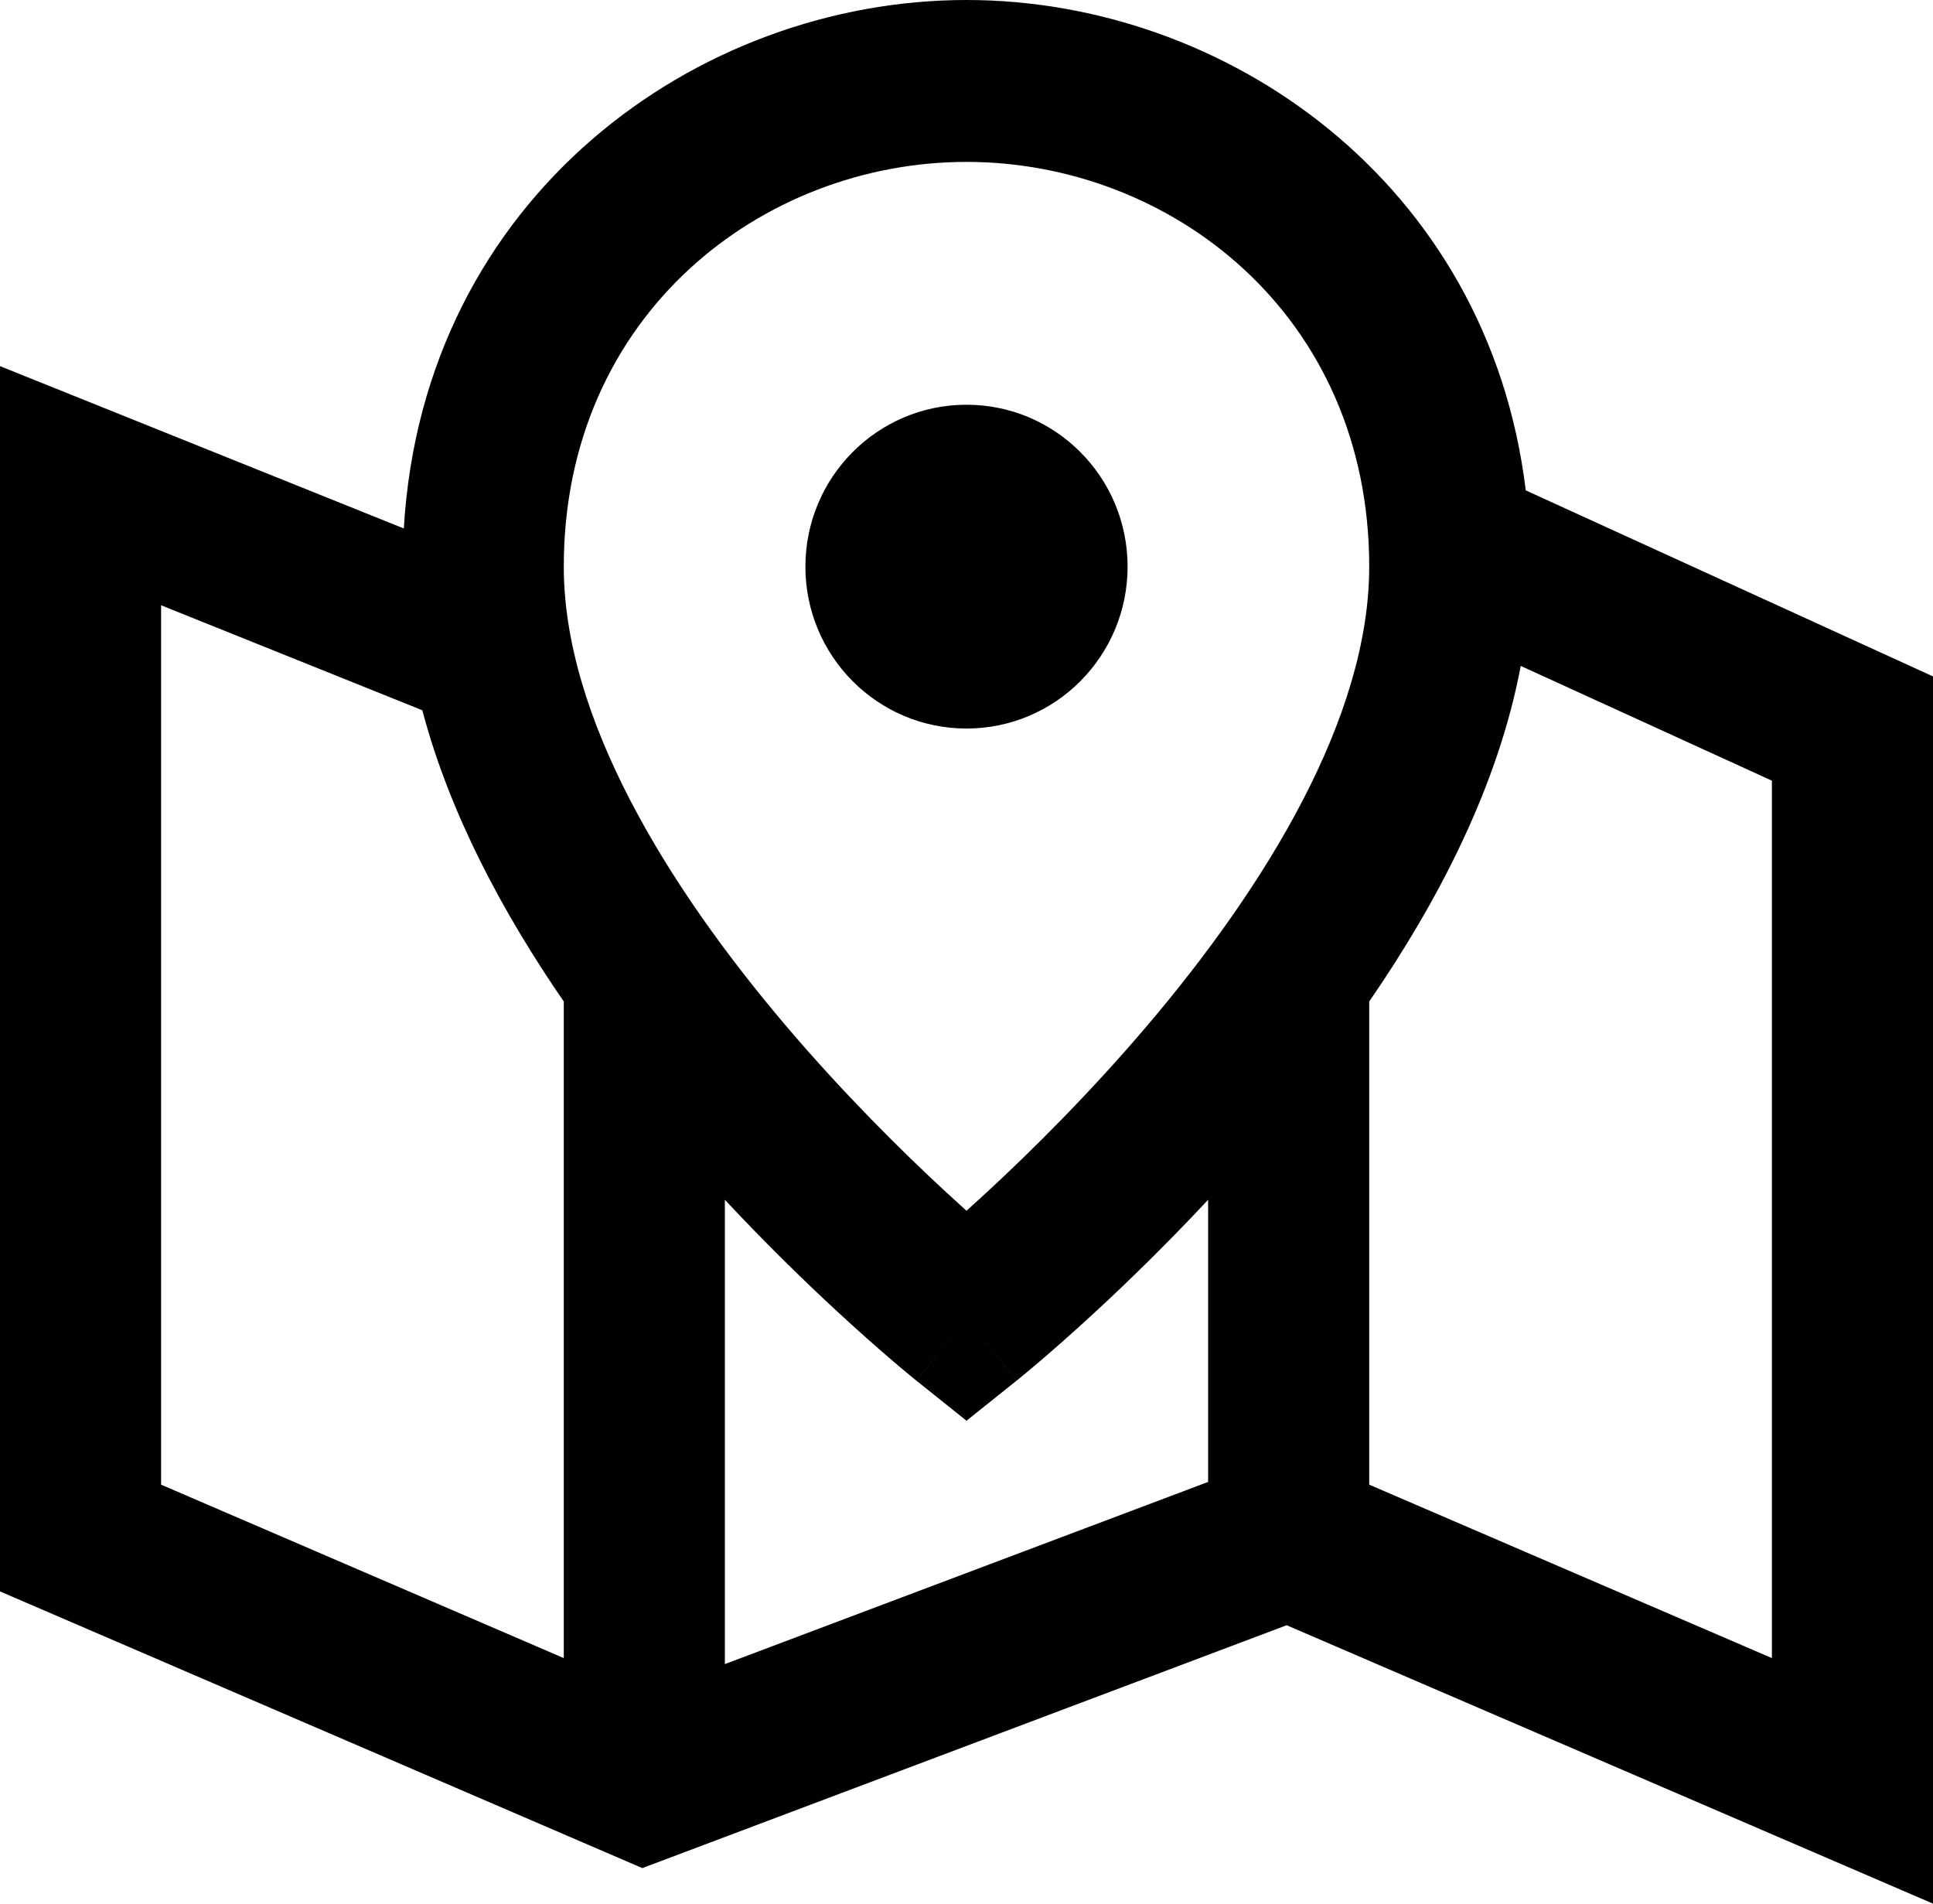 <svg xmlns="http://www.w3.org/2000/svg" width="65" height="64" viewBox="0 0 65 64" fill="none"><path fill-rule="evenodd" clip-rule="evenodd" d="M32.5 5.443C25.644 5.443 18.958 10.566 18.958 19.05C18.958 24.121 22.421 29.773 26.434 34.493C28.377 36.778 30.327 38.705 31.795 40.063C32.045 40.294 32.281 40.509 32.5 40.705C32.719 40.509 32.955 40.294 33.205 40.063C34.673 38.705 36.623 36.778 38.566 34.493C42.579 29.773 46.042 24.121 46.042 19.05C46.042 10.566 39.356 5.443 32.5 5.443ZM32.5 44.286C30.814 46.416 30.814 46.416 30.813 46.415L30.811 46.414L30.794 46.4C30.784 46.392 30.77 46.38 30.752 46.366C30.716 46.337 30.665 46.295 30.6 46.241C30.47 46.134 30.283 45.979 30.049 45.779C29.58 45.379 28.918 44.8 28.127 44.068C27.064 43.085 25.76 41.819 24.375 40.336V55.946L40.625 49.822V40.336C39.24 41.819 37.936 43.085 36.873 44.068C36.082 44.8 35.42 45.379 34.951 45.779C34.717 45.979 34.531 46.134 34.4 46.241C34.335 46.295 34.284 46.337 34.248 46.366C34.23 46.38 34.216 46.392 34.206 46.4L34.189 46.414L34.187 46.415C34.187 46.416 34.186 46.416 32.5 44.286ZM46.042 33.67V49.914L59.583 55.745V26.246L51.137 22.388C50.376 26.437 48.35 30.318 46.042 33.67ZM51.306 16.486C50.046 6.11 41.2 0 32.5 0C23.448 0 14.238 6.615 13.579 17.767L0 12.309V53.503L21.599 62.805L43.266 54.64L65 64V22.741L51.306 16.486ZM14.201 23.879L5.417 20.349V49.914L18.958 55.745V33.67C16.935 30.732 15.129 27.387 14.201 23.879ZM32.5 44.286L34.186 46.416L32.5 47.764L30.814 46.416L32.5 44.286ZM27.083 19.05C27.083 16.044 29.508 13.607 32.5 13.607C35.492 13.607 37.917 16.044 37.917 19.05C37.917 22.057 35.492 24.493 32.5 24.493C29.508 24.493 27.083 22.057 27.083 19.05Z" fill="black"></path></svg>